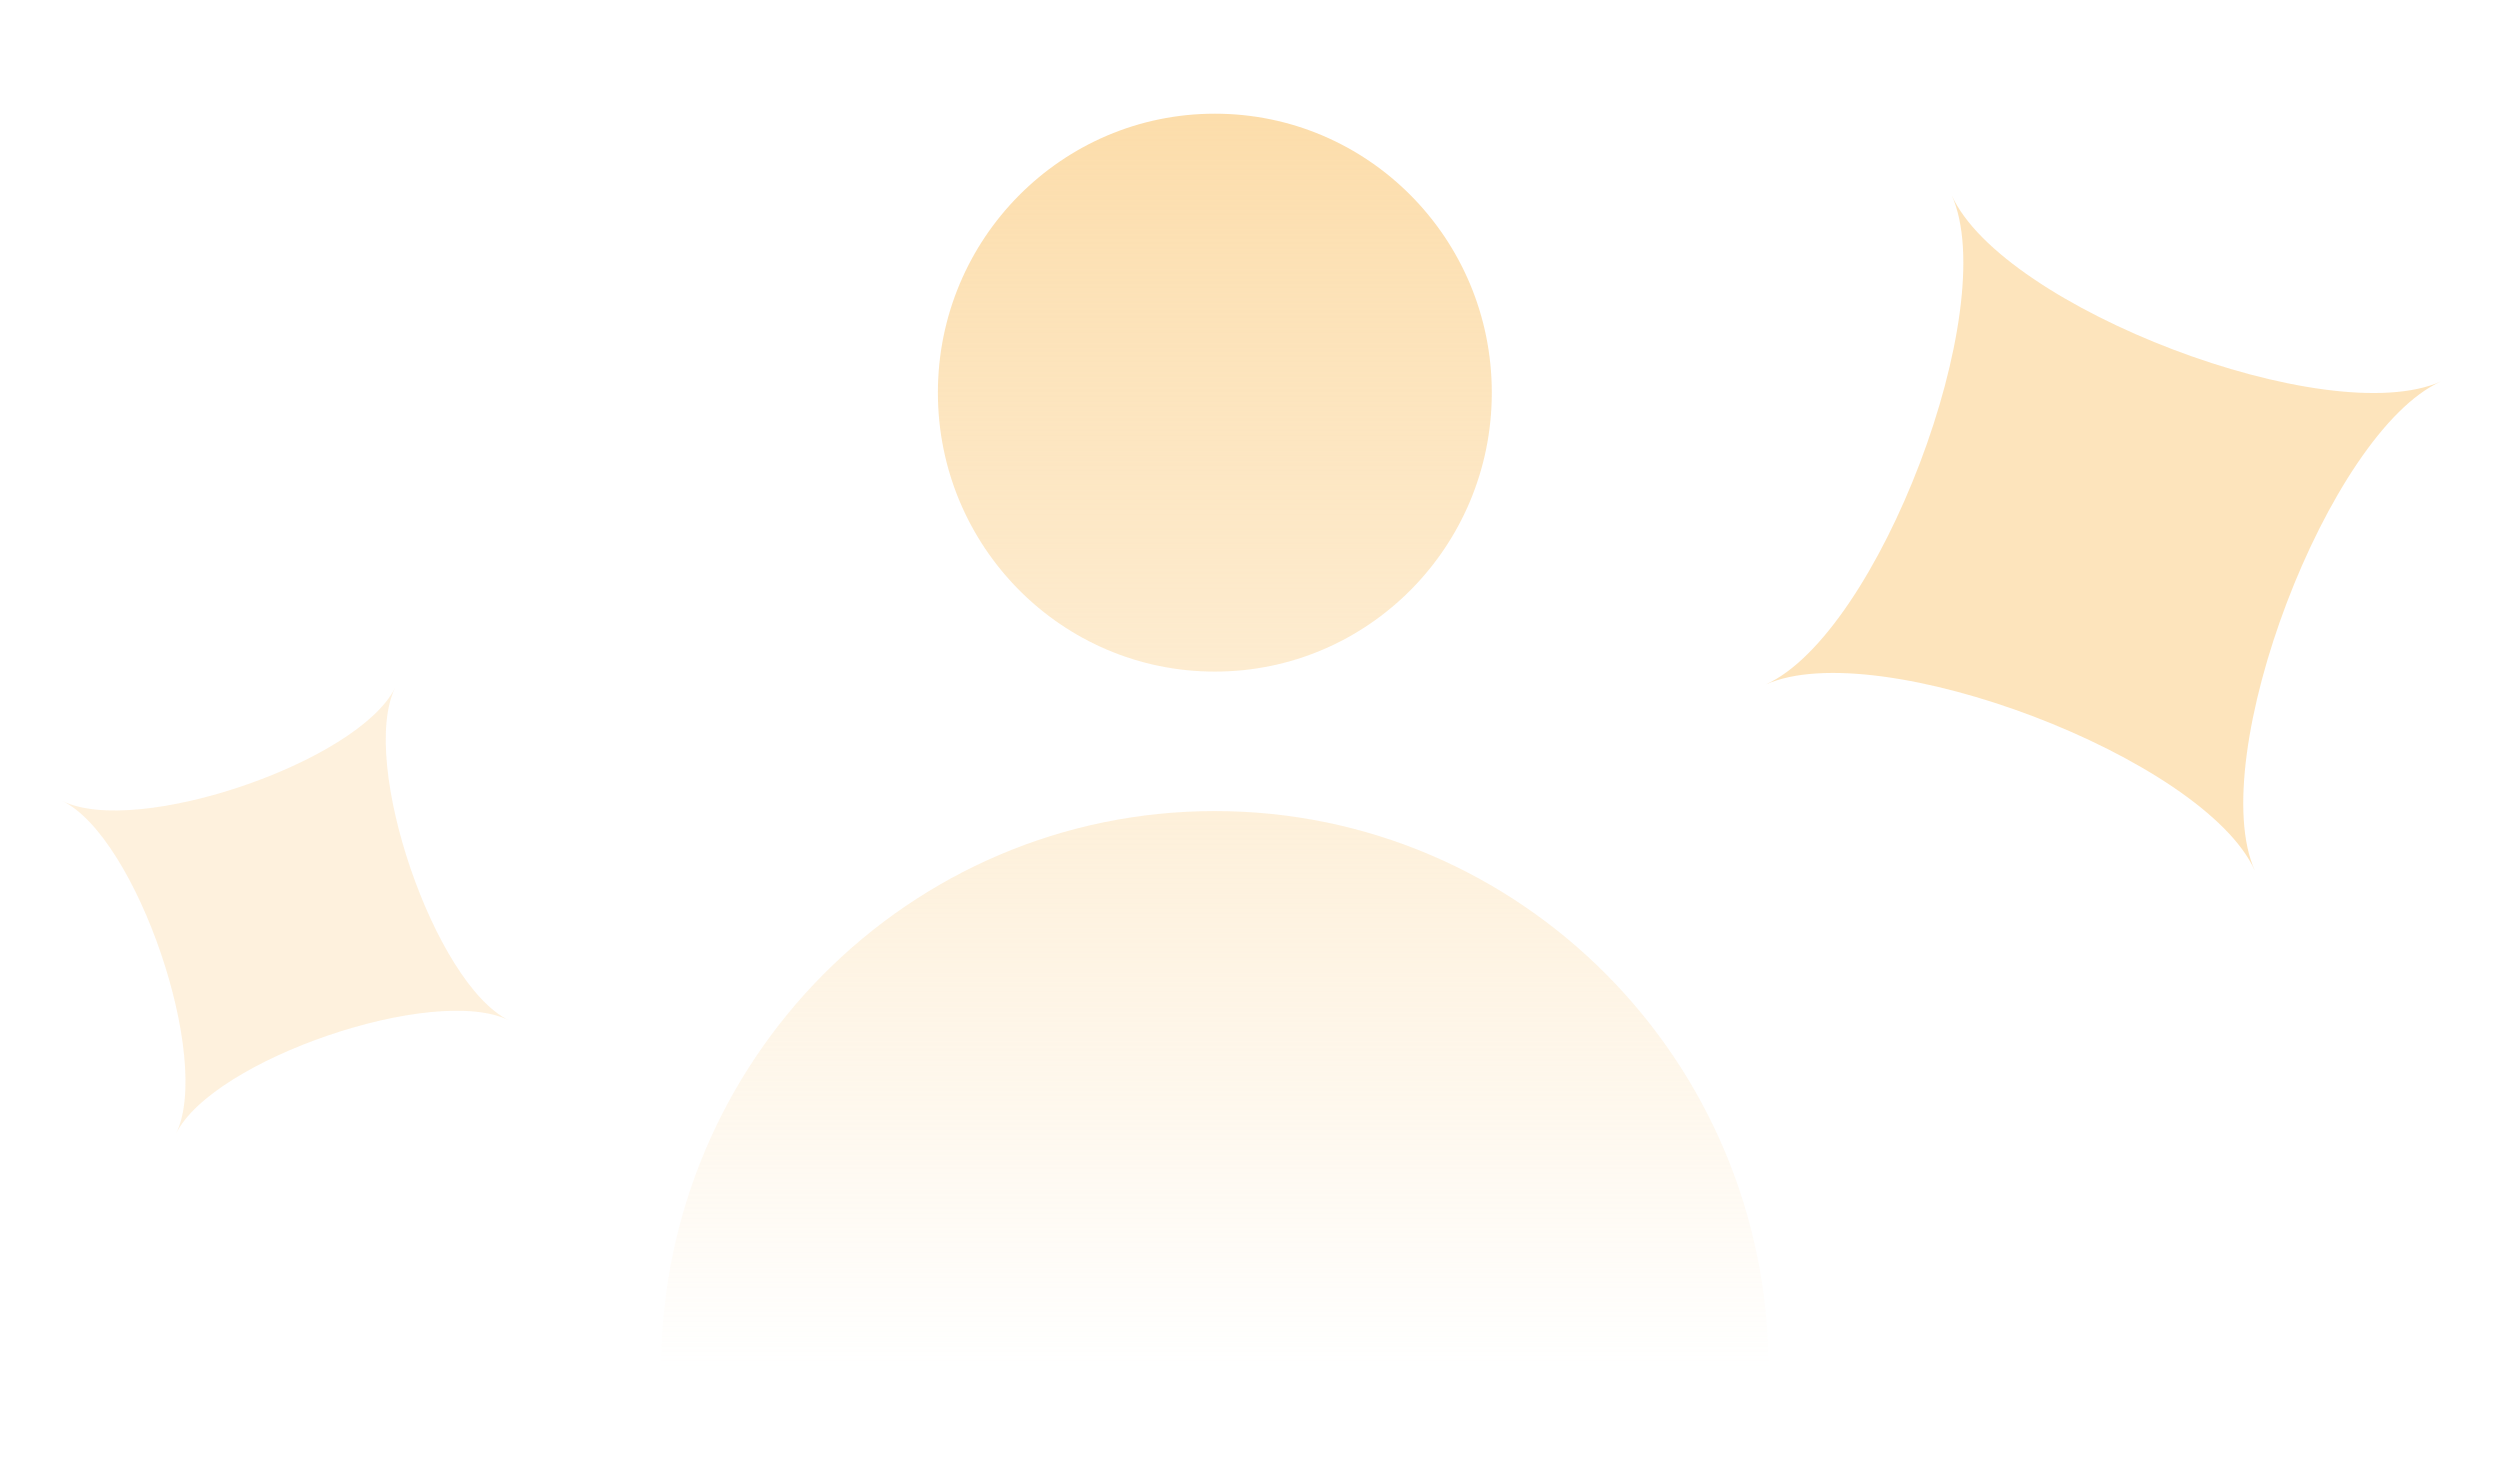 <svg width="320" height="189" viewBox="0 0 320 189" fill="none" xmlns="http://www.w3.org/2000/svg"><path d="M84.625 175.203C84.625 135.767 116.371 103.817 155.5 103.817C194.629 103.817 226.375 135.792 226.375 175.203H84.625ZM155.5 14.553C135.935 14.553 120.05 30.528 120.05 50.259C120.05 69.99 135.911 85.964 155.5 85.964C175.089 85.964 190.95 69.99 190.95 50.259C190.95 30.528 175.089 14.553 155.5 14.553Z" fill="url(#paint0_linear_1716_14643)"/><path opacity="0.4" d="M65.119 130.591C55.599 125.914 27.206 135.6 22.529 145.119C27.206 135.6 17.52 107.206 8 102.529C17.52 107.206 45.913 97.52 50.59 88.001C45.913 97.52 55.599 125.914 65.119 130.591Z" fill="#FCDDAB"/><path opacity="0.8" d="M288.622 111.444C282.156 97.037 240.408 81.155 226 87.622C240.408 81.155 256.289 39.407 249.822 25C256.289 39.407 298.037 55.289 312.444 48.822C298.037 55.289 282.156 97.037 288.622 111.444Z" fill="#FCDDAB"/><defs><linearGradient id="paint0_linear_1716_14643" x1="155.5" y1="14.553" x2="155.5" y2="175.203" gradientUnits="userSpaceOnUse"><stop stop-color="#FCDDAB"/><stop offset="1" stop-color="#FCDDAB" stop-opacity="0"/></linearGradient></defs></svg>